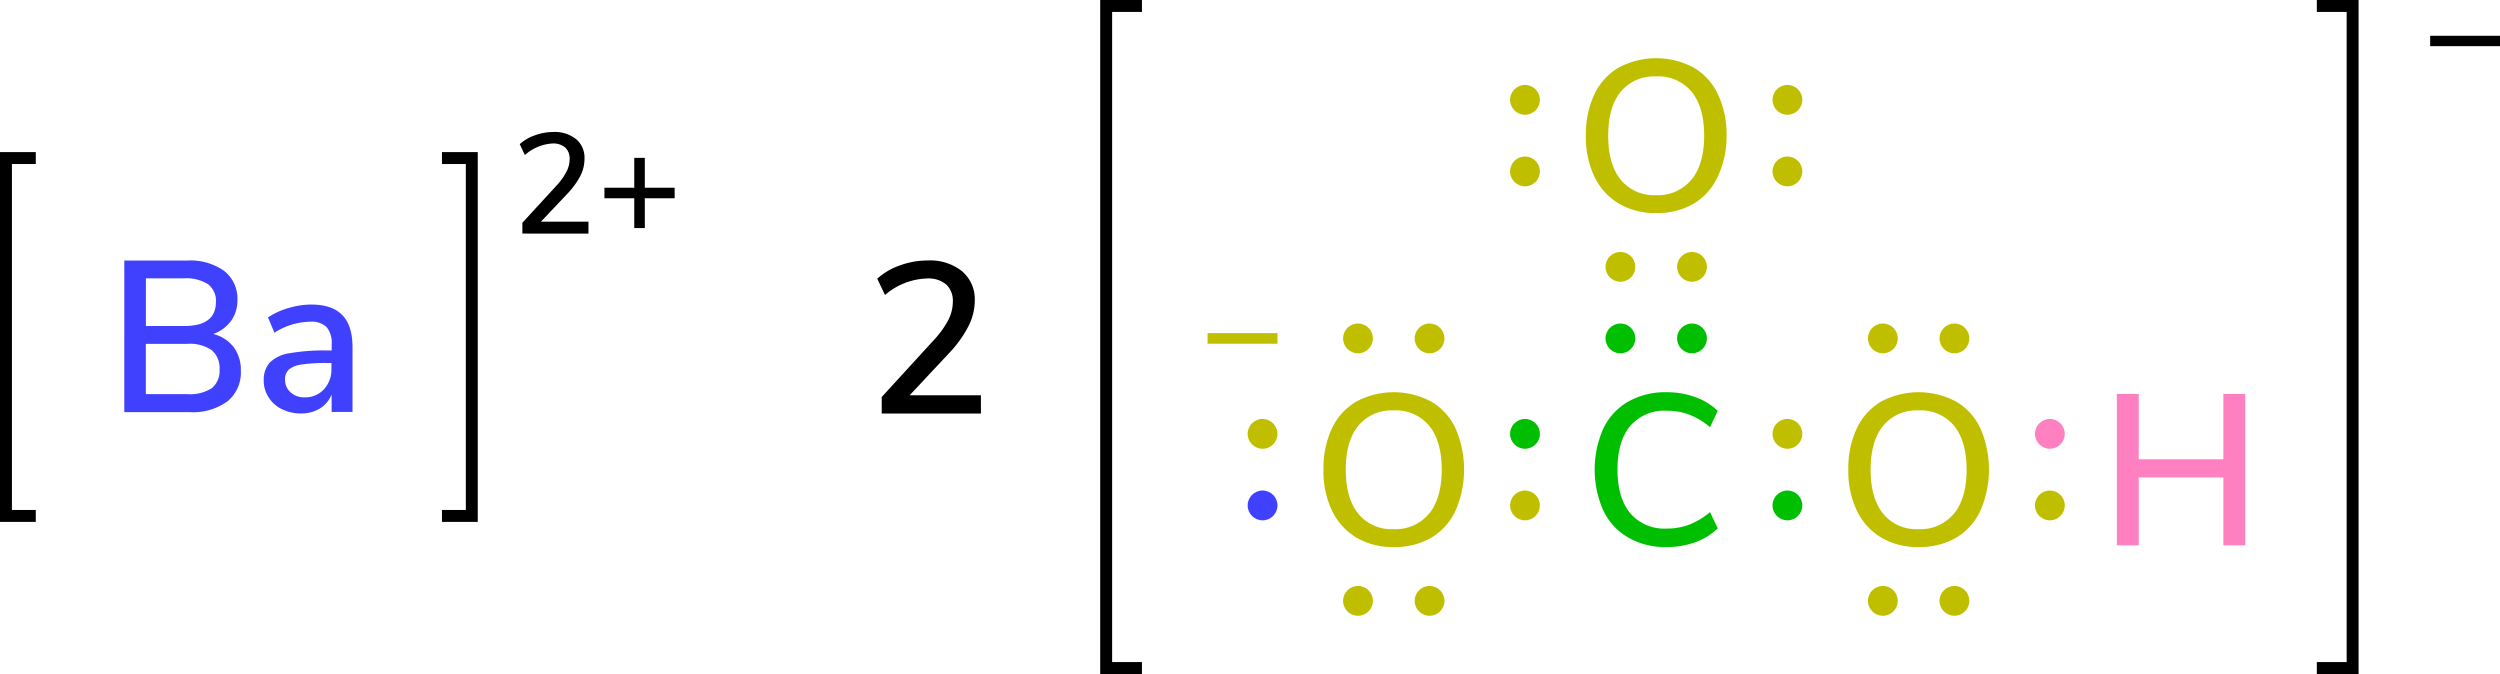 <svg xmlns="http://www.w3.org/2000/svg" width="419.15" height="113" viewBox="0 0 419.15 113"><defs><style>.cls-1{fill:none;stroke:#000;stroke-linecap:square;stroke-miterlimit:10;stroke-width:2px;}.cls-2{fill:#4040ff;}.cls-3{fill:#bfbf00;}.cls-4{fill:#00bf00;}.cls-5{fill:#ff80c0;}</style></defs><title>Colored Lewis structure of barium hydrogencarbonate</title><g id="レイヤー_2" data-name="レイヤー 2"><g id="レイヤー_1-2" data-name="レイヤー 1"><path d="M98.66,37.16v2H87.58V37.35L93.41,31A10.19,10.19,0,0,0,95,28.73a4.34,4.34,0,0,0,.5-2,2.51,2.51,0,0,0-.74-2,3.09,3.09,0,0,0-2.14-.67A7.55,7.55,0,0,0,88,26l-.86-1.83a7.25,7.25,0,0,1,2.54-1.48,9.06,9.06,0,0,1,3.1-.56,5.72,5.72,0,0,1,3.84,1.22A4.08,4.08,0,0,1,98,26.57a6.4,6.4,0,0,1-.63,2.79,13.25,13.25,0,0,1-2.13,3L90.7,37.16Z"/><path d="M113.11,31.47v1.77h-5v5h-1.77v-5h-5V31.47h5v-5h1.77v5Z"/><polyline class="cls-1" points="75.1 86.5 79.1 86.5 79.1 26.5 75.1 26.5"/><polyline class="cls-1" points="5 86.5 1 86.5 1 26.5 5 26.5"/><path class="cls-2" d="M39.17,58.19a6.39,6.39,0,0,1,1.21,4,6.2,6.2,0,0,1-2.25,5.1,9.77,9.77,0,0,1-6.29,1.81h-11V43.68H31.45a9.73,9.73,0,0,1,6.14,1.75,5.87,5.87,0,0,1,2.21,4.88,5.8,5.8,0,0,1-1.06,3.49,6.33,6.33,0,0,1-3,2.2A6.19,6.19,0,0,1,39.17,58.19ZM24.46,54.66h6.41q5.32,0,5.33-4a3.5,3.5,0,0,0-1.31-3,6.84,6.84,0,0,0-4-1H24.46ZM35.52,65.07a3.73,3.73,0,0,0,1.29-3.13,3.93,3.93,0,0,0-1.31-3.23,6.45,6.45,0,0,0-4.05-1.06h-7v8.43h7A6.65,6.65,0,0,0,35.52,65.07Z"/><path class="cls-2" d="M57.39,52.83q1.71,1.76,1.71,5.36V69.06H55.6V66.15a5,5,0,0,1-2,2.36,6,6,0,0,1-3.15.81,7.12,7.12,0,0,1-3.17-.71,5.38,5.38,0,0,1-2.25-2,5.07,5.07,0,0,1-.81-2.81,4.31,4.31,0,0,1,1-3,5.9,5.9,0,0,1,3.28-1.57,33,33,0,0,1,6.28-.47h.83v-1a4.16,4.16,0,0,0-.85-2.92,3.62,3.62,0,0,0-2.75-.9,11.39,11.39,0,0,0-6,1.84l-1.08-2.56a12,12,0,0,1,3.4-1.56,13.37,13.37,0,0,1,3.84-.6Q55.68,51.06,57.39,52.83ZM54.31,65.27a4.9,4.9,0,0,0,1.26-3.48v-.93h-.65a27.88,27.88,0,0,0-4.32.25,4.3,4.3,0,0,0-2.16.84,2.22,2.22,0,0,0-.65,1.71,2.76,2.76,0,0,0,.92,2.11,3.37,3.37,0,0,0,2.36.85A4.23,4.23,0,0,0,54.31,65.27Z"/><path class="cls-3" d="M271.41,34.13a10.5,10.5,0,0,1-4.08-4.5,15.33,15.33,0,0,1-1.44-6.87,15.67,15.67,0,0,1,1.42-6.93,10.26,10.26,0,0,1,4.08-4.5,13.36,13.36,0,0,1,12.57,0,10.2,10.2,0,0,1,4.08,4.5,15.58,15.58,0,0,1,1.43,6.89A15.58,15.58,0,0,1,288,29.61,10.31,10.31,0,0,1,284,34.13a12.08,12.08,0,0,1-6.3,1.59A11.93,11.93,0,0,1,271.41,34.13Zm12.19-4q2.11-2.59,2.12-7.38c0-3.19-.7-5.65-2.1-7.36a7.26,7.26,0,0,0-6-2.58,7.19,7.19,0,0,0-5.89,2.58c-1.4,1.71-2.1,4.17-2.1,7.36s.7,5.65,2.1,7.38a7.17,7.17,0,0,0,5.89,2.59A7.26,7.26,0,0,0,283.6,30.1Z"/><circle class="cls-3" cx="255.68" cy="84.74" r="2.5"/><circle class="cls-4" cx="255.68" cy="72.74" r="2.5"/><circle class="cls-2" cx="211.68" cy="84.74" r="2.5"/><circle class="cls-3" cx="211.68" cy="72.74" r="2.5"/><circle class="cls-4" cx="299.68" cy="84.74" r="2.5"/><circle class="cls-3" cx="299.68" cy="72.74" r="2.5"/><circle class="cls-4" cx="283.68" cy="56.74" r="2.5"/><circle class="cls-4" cx="271.68" cy="56.74" r="2.5"/><circle class="cls-3" cx="283.68" cy="44.74" r="2.5"/><circle class="cls-3" cx="271.68" cy="44.74" r="2.5"/><path class="cls-4" d="M273,90.13a10.4,10.4,0,0,1-4.18-4.52,17,17,0,0,1,0-13.78,10.3,10.3,0,0,1,4.18-4.5,12.51,12.51,0,0,1,6.39-1.57,14.05,14.05,0,0,1,4.82.81A10.48,10.48,0,0,1,288,68.89l-1.3,2.74a12,12,0,0,0-3.51-2.12,10.5,10.5,0,0,0-3.76-.65,7.52,7.52,0,0,0-6.1,2.55c-1.43,1.71-2.14,4.14-2.14,7.31s.71,5.61,2.14,7.33a7.51,7.51,0,0,0,6.1,2.57,10.5,10.5,0,0,0,3.76-.65,12,12,0,0,0,3.51-2.12l1.3,2.73a10.36,10.36,0,0,1-3.78,2.33,14.05,14.05,0,0,1-4.82.81A12.42,12.42,0,0,1,273,90.13Z"/><path class="cls-3" d="M315.41,90.13a10.5,10.5,0,0,1-4.08-4.5,15.33,15.33,0,0,1-1.44-6.87,15.67,15.67,0,0,1,1.42-6.93,10.26,10.26,0,0,1,4.08-4.5,13.36,13.36,0,0,1,12.57,0,10.2,10.2,0,0,1,4.08,4.5,17.31,17.31,0,0,1,0,13.78A10.31,10.31,0,0,1,328,90.13a12.08,12.08,0,0,1-6.3,1.59A11.93,11.93,0,0,1,315.41,90.13Zm12.19-4q2.11-2.59,2.12-7.38c0-3.19-.7-5.65-2.1-7.36a7.26,7.26,0,0,0-6-2.58,7.19,7.19,0,0,0-5.89,2.58c-1.4,1.71-2.1,4.17-2.1,7.36s.7,5.65,2.1,7.38a7.17,7.17,0,0,0,5.89,2.59A7.26,7.26,0,0,0,327.6,86.1Z"/><path class="cls-3" d="M227.41,90.13a10.5,10.5,0,0,1-4.08-4.5,15.33,15.33,0,0,1-1.44-6.87,15.67,15.67,0,0,1,1.42-6.93,10.26,10.26,0,0,1,4.08-4.5,13.36,13.36,0,0,1,12.57,0,10.2,10.2,0,0,1,4.08,4.5,17.31,17.31,0,0,1,0,13.78A10.31,10.31,0,0,1,240,90.13a12.08,12.08,0,0,1-6.3,1.59A11.93,11.93,0,0,1,227.41,90.13Zm12.19-4q2.11-2.59,2.12-7.38c0-3.19-.7-5.65-2.1-7.36a7.26,7.26,0,0,0-6-2.58,7.19,7.19,0,0,0-5.89,2.58c-1.4,1.71-2.1,4.17-2.1,7.36s.7,5.65,2.1,7.38a7.17,7.17,0,0,0,5.89,2.59A7.26,7.26,0,0,0,239.6,86.1Z"/><circle class="cls-3" cx="343.68" cy="84.74" r="2.5"/><circle class="cls-5" cx="343.68" cy="72.74" r="2.5"/><circle class="cls-3" cx="255.68" cy="28.74" r="2.5"/><circle class="cls-3" cx="255.68" cy="16.74" r="2.5"/><circle class="cls-3" cx="299.68" cy="28.74" r="2.5"/><circle class="cls-3" cx="299.68" cy="16.74" r="2.5"/><circle class="cls-3" cx="327.68" cy="56.74" r="2.5"/><circle class="cls-3" cx="315.68" cy="56.74" r="2.5"/><circle class="cls-3" cx="239.68" cy="56.74" r="2.5"/><circle class="cls-3" cx="227.68" cy="56.74" r="2.5"/><circle class="cls-3" cx="327.68" cy="100.74" r="2.5"/><circle class="cls-3" cx="315.68" cy="100.74" r="2.5"/><circle class="cls-3" cx="239.68" cy="100.74" r="2.5"/><circle class="cls-3" cx="227.68" cy="100.74" r="2.5"/><path class="cls-3" d="M214.18,55.85v1.78H202.46V55.85Z"/><polyline class="cls-1" points="190.46 112 185.46 112 185.46 1 190.46 1"/><polyline class="cls-1" points="389.44 112 394.44 112 394.44 1 389.44 1"/><path d="M419.15,6V7.74H407.44V6Z"/><path class="cls-5" d="M372.77,66.05h3.67V91.43h-3.67V80.05H358.58V91.43h-3.67V66.05h3.67V77h14.19Z"/><path d="M164.46,66.27v3.06H147.83V66.56L156.58,57A15.42,15.42,0,0,0,159,53.64a6.71,6.71,0,0,0,.75-3,3.77,3.77,0,0,0-1.11-2.95,4.64,4.64,0,0,0-3.21-1,11.3,11.3,0,0,0-7.05,2.77l-1.3-2.73a11.06,11.06,0,0,1,3.82-2.24,13.63,13.63,0,0,1,4.64-.82,8.55,8.55,0,0,1,5.76,1.81,6.14,6.14,0,0,1,2.13,4.92,9.44,9.44,0,0,1-1,4.17A19.34,19.34,0,0,1,159.32,59l-6.81,7.27Z"/></g></g></svg>